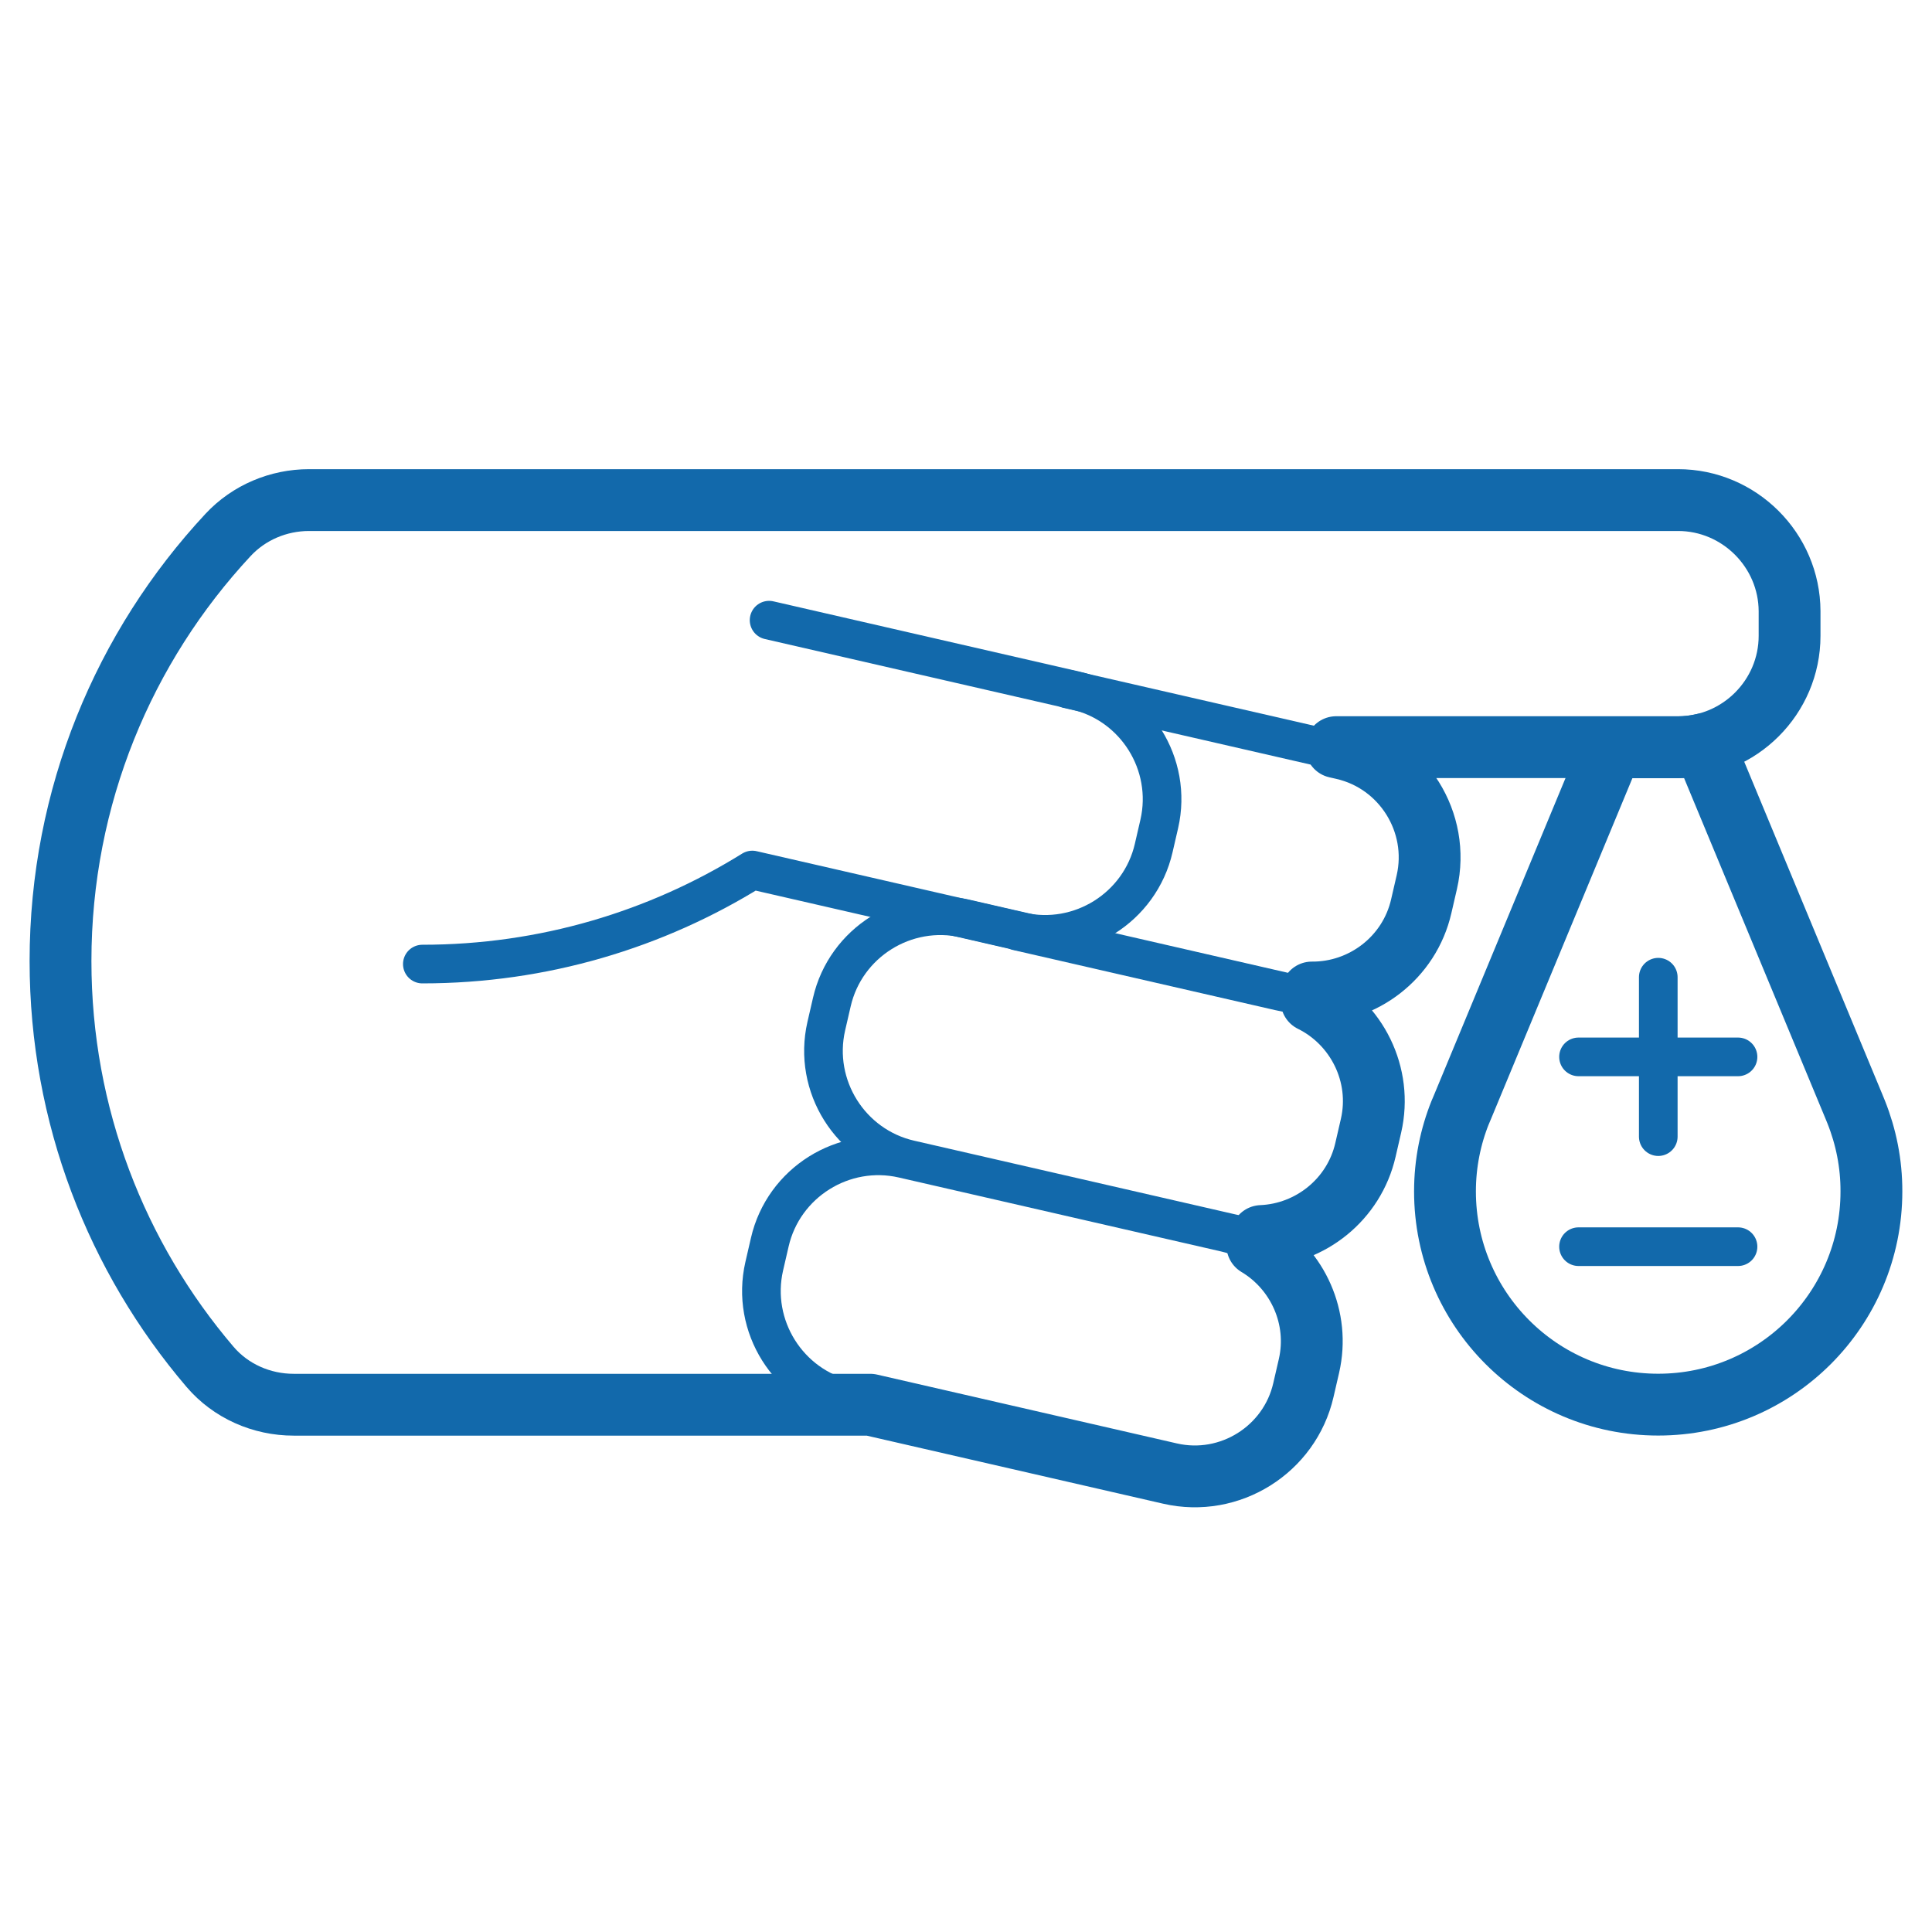 <?xml version="1.0" encoding="utf-8"?>
<!-- Generator: Adobe Illustrator 23.0.3, SVG Export Plug-In . SVG Version: 6.00 Build 0)  -->
<svg version="1.1" xmlns="http://www.w3.org/2000/svg" xmlns:xlink="http://www.w3.org/1999/xlink" x="0px" y="0px"
	 viewBox="0 0 250 250" style="enable-background:new 0 0 250 250;" xml:space="preserve">
<style type="text/css">
	.st0{fill:#1269AB;}
	.st1{fill:#FFFFFF;}
	.st2{fill:#B5C7E5;stroke:#1269AB;stroke-width:5;stroke-miterlimit:10;}
	.st3{fill:none;stroke:#1269AB;stroke-width:5;stroke-miterlimit:10;}
	.st4{fill:none;stroke:#FFFFFF;stroke-width:5;stroke-miterlimit:10;}
	.st5{fill:none;stroke:#1269AB;stroke-width:5;stroke-linecap:round;stroke-linejoin:round;stroke-miterlimit:10;}
	.st6{fill:none;stroke:#1269AB;stroke-width:8;stroke-linecap:round;stroke-linejoin:round;stroke-miterlimit:10;}
	.st7{fill:none;stroke:#FFFFFF;stroke-width:5;stroke-linecap:round;stroke-linejoin:round;stroke-miterlimit:10;}
	.st8{fill:none;stroke:#FFFFFF;stroke-width:8;stroke-linecap:round;stroke-linejoin:round;stroke-miterlimit:10;}
	.st9{fill:#B5C7E5;}
	.st10{fill:none;stroke:#1269AB;stroke-width:8;stroke-linejoin:round;stroke-miterlimit:10;}
	
		.st11{clip-path:url(#SVGID_2_);fill:none;stroke:#1269AB;stroke-width:4.268;stroke-linecap:round;stroke-linejoin:round;stroke-miterlimit:10;}
	
		.st12{clip-path:url(#SVGID_4_);fill:none;stroke:#1269AB;stroke-width:4.268;stroke-linecap:round;stroke-linejoin:round;stroke-miterlimit:10;}
	.st13{fill:none;stroke:#FFFFFF;stroke-width:8;stroke-linejoin:round;stroke-miterlimit:10;}
	
		.st14{clip-path:url(#SVGID_6_);fill:none;stroke:#FFFFFF;stroke-width:4.268;stroke-linecap:round;stroke-linejoin:round;stroke-miterlimit:10;}
	.st15{fill:none;stroke:#1269AB;stroke-width:7.755;stroke-linejoin:round;stroke-miterlimit:10;}
	.st16{fill:none;stroke:#1269AB;stroke-width:4.542;stroke-linecap:round;stroke-linejoin:round;stroke-miterlimit:10;}
	.st17{fill:none;stroke:#FFFFFF;stroke-width:4.542;stroke-linecap:round;stroke-linejoin:round;stroke-miterlimit:10;}
	.st18{fill:none;stroke:#1269AB;stroke-width:5;stroke-linecap:round;stroke-miterlimit:10;}
	.st19{fill:none;stroke:#1269AB;stroke-width:8;stroke-miterlimit:10;}
	.st20{fill:none;stroke:#1E1E1D;stroke-width:3.221;stroke-linecap:round;stroke-miterlimit:10;}
	.st21{fill:none;stroke:#1269AB;stroke-width:3.221;stroke-linecap:round;stroke-miterlimit:10;}
	.st22{fill:none;stroke:#FFFFFF;stroke-width:5;stroke-linecap:round;stroke-miterlimit:10;}
	.st23{fill:none;stroke:#FFFFFF;stroke-width:8;stroke-miterlimit:10;}
	.st24{fill:none;stroke:#FFFFFF;stroke-width:3.221;stroke-linecap:round;stroke-miterlimit:10;}
	.st25{fill:#B5C7E5;stroke:#1269AB;stroke-width:8;stroke-linecap:round;stroke-linejoin:round;stroke-miterlimit:10;}
	.st26{fill:#FFFFFF;stroke:#1269AB;stroke-width:8;stroke-linecap:square;stroke-linejoin:round;stroke-miterlimit:10;}
	
		.st27{fill-rule:evenodd;clip-rule:evenodd;fill:#FFFFFF;stroke:#1269AB;stroke-width:5;stroke-linecap:round;stroke-linejoin:round;stroke-miterlimit:10;}
	
		.st28{fill-rule:evenodd;clip-rule:evenodd;fill:none;stroke:#1269AB;stroke-width:5;stroke-linecap:round;stroke-linejoin:round;stroke-miterlimit:10;}
	
		.st29{fill-rule:evenodd;clip-rule:evenodd;fill:none;stroke:#FFFFFF;stroke-width:5;stroke-linecap:round;stroke-linejoin:round;stroke-miterlimit:10;}
	.st30{fill:none;stroke:#1269AB;stroke-width:10;stroke-miterlimit:10;}
	.st31{fill-rule:evenodd;clip-rule:evenodd;fill:#FFFFFF;stroke:#1269AB;stroke-width:8;stroke-miterlimit:10;}
	.st32{fill-rule:evenodd;clip-rule:evenodd;fill:none;stroke:#1269AB;stroke-width:8;stroke-miterlimit:10;}
	.st33{fill:none;stroke:#FFFFFF;stroke-width:10;stroke-miterlimit:10;}
	.st34{fill-rule:evenodd;clip-rule:evenodd;fill:none;stroke:#FFFFFF;stroke-width:8;stroke-miterlimit:10;}
	.st35{fill:#FFFFFF;stroke:#1269AB;stroke-width:5;stroke-linecap:round;stroke-linejoin:round;stroke-miterlimit:10;}
	.st36{fill:none;stroke:#1E1E1D;stroke-width:13.066;stroke-miterlimit:10;}
	.st37{fill:none;stroke:#1269AB;stroke-width:5;stroke-linejoin:round;stroke-miterlimit:10;}
	.st38{fill:none;stroke:#FFFFFF;stroke-width:5;stroke-linejoin:round;stroke-miterlimit:10;}
	.st39{fill:#FFFFFF;stroke:#1269AB;stroke-width:5;stroke-linejoin:round;stroke-miterlimit:10;}
	.st40{fill:#FFFFFF;stroke:#1269AB;stroke-width:8;stroke-linecap:round;stroke-linejoin:round;stroke-miterlimit:10;}
	.st41{fill:none;stroke:#1E1E1D;stroke-width:5;stroke-linecap:round;stroke-linejoin:round;stroke-miterlimit:10;}
	.st42{fill:none;stroke:#1269AB;stroke-width:5.056;stroke-linecap:round;stroke-miterlimit:10;}
	.st43{fill:#B5C7E5;stroke:#1269AB;stroke-width:5;stroke-linecap:round;stroke-linejoin:round;stroke-miterlimit:10;}
	.st44{fill:none;stroke:#FFFFFF;stroke-width:5.056;stroke-linecap:round;stroke-miterlimit:10;}
	.st45{fill:none;}
	.st46{fill:none;stroke:#1269AB;stroke-width:8;stroke-linecap:round;stroke-miterlimit:10;}
	.st47{fill:#FFFFFF;stroke:#1269AB;stroke-width:8;stroke-miterlimit:10;}
	.st48{fill:none;stroke:#FFFFFF;stroke-width:8;stroke-linecap:round;stroke-miterlimit:10;}
	.st49{fill:none;stroke:#1269AB;stroke-width:4.806;stroke-linecap:round;stroke-linejoin:round;stroke-miterlimit:10;}
	.st50{fill:none;stroke:#1269AB;stroke-width:9.346;stroke-linecap:round;stroke-linejoin:round;stroke-miterlimit:10;}
	
		.st51{fill:none;stroke:#1269AB;stroke-width:8;stroke-linecap:round;stroke-linejoin:round;stroke-miterlimit:10;stroke-dasharray:0,14;}
	
		.st52{fill:none;stroke:#FFFFFF;stroke-width:8;stroke-linecap:round;stroke-linejoin:round;stroke-miterlimit:10;stroke-dasharray:0,12;}
	.st53{fill:#FFFFFF;stroke:#1E1E1D;stroke-miterlimit:10;}
	.st54{fill:#FFFFFF;stroke:#1269AB;stroke-width:8;stroke-linejoin:round;stroke-miterlimit:10;}
	.st55{fill:none;stroke:#1269AB;stroke-width:4.809;stroke-linecap:round;stroke-linejoin:round;stroke-miterlimit:10;}
	.st56{fill:none;stroke:#FFFFFF;stroke-width:4.809;stroke-linecap:round;stroke-linejoin:round;stroke-miterlimit:10;}
	.st57{fill:#FFFFFF;stroke:#FFFFFF;stroke-width:5;stroke-linecap:round;stroke-linejoin:round;stroke-miterlimit:10;}
	.st58{fill:#B5C7E5;stroke:#1269AB;stroke-width:4.809;stroke-linecap:round;stroke-linejoin:round;stroke-miterlimit:10;}
	.st59{fill:#FFFFFF;stroke:#1269AB;stroke-width:4.809;stroke-linecap:round;stroke-linejoin:round;stroke-miterlimit:10;}
	.st60{clip-path:url(#SVGID_8_);}
	.st61{fill:none;stroke:#1269AB;stroke-width:3.518;stroke-linecap:round;stroke-linejoin:round;stroke-miterlimit:10;}
	.st62{fill:none;stroke:#FFFFFF;stroke-width:4.806;stroke-linecap:round;stroke-linejoin:round;stroke-miterlimit:10;}
	.st63{fill:#B5C7E5;stroke:#FFFFFF;stroke-width:5;stroke-linecap:round;stroke-linejoin:round;stroke-miterlimit:10;}
	.st64{display:none;fill:#1269AB;}
	.st65{fill:none;stroke:#1269AB;stroke-width:4.694;stroke-linecap:round;stroke-linejoin:round;stroke-miterlimit:10;}
	.st66{fill:none;stroke:#1269AB;stroke-width:4.136;stroke-linejoin:round;stroke-miterlimit:10;}
	.st67{fill:none;stroke:#1269AB;stroke-width:2.5;stroke-linecap:round;stroke-linejoin:round;stroke-miterlimit:10;}
	.st68{fill:none;stroke:#1269AB;stroke-width:4.266;stroke-linecap:round;stroke-linejoin:round;stroke-miterlimit:10;}
	.st69{fill:none;stroke:#1269AB;stroke-width:4.799;stroke-linecap:round;stroke-linejoin:round;stroke-miterlimit:10;}
	.st70{fill:none;stroke:#1269AB;stroke-width:6.771;stroke-linecap:round;stroke-linejoin:round;stroke-miterlimit:10;}
	.st71{fill:none;stroke:#1269AB;stroke-width:4.787;stroke-linecap:round;stroke-linejoin:round;stroke-miterlimit:10;}
	.st72{fill:none;stroke:#1269AB;stroke-width:7.7;stroke-linecap:round;stroke-linejoin:round;stroke-miterlimit:10;}
	.st73{fill:none;stroke:#1269AB;stroke-width:7.4;stroke-linecap:round;stroke-linejoin:round;stroke-miterlimit:10;}
	.st74{fill:none;stroke:#1269AB;stroke-width:7.1;stroke-linecap:round;stroke-linejoin:round;stroke-miterlimit:10;}
	.st75{fill:none;stroke:#1269AB;stroke-width:6.8;stroke-linecap:round;stroke-linejoin:round;stroke-miterlimit:10;}
	.st76{fill:none;stroke:#1269AB;stroke-width:6.5;stroke-linecap:round;stroke-linejoin:round;stroke-miterlimit:10;}
	.st77{fill:none;stroke:#1269AB;stroke-width:6.2;stroke-linecap:round;stroke-linejoin:round;stroke-miterlimit:10;}
	.st78{fill:none;stroke:#1269AB;stroke-width:5.9;stroke-linecap:round;stroke-linejoin:round;stroke-miterlimit:10;}
	.st79{fill:none;stroke:#1269AB;stroke-width:5.6;stroke-linecap:round;stroke-linejoin:round;stroke-miterlimit:10;}
	.st80{fill:none;stroke:#1269AB;stroke-width:5.3;stroke-linecap:round;stroke-linejoin:round;stroke-miterlimit:10;}
	.st81{fill:none;stroke:#1269AB;stroke-width:6.842;stroke-linecap:round;stroke-linejoin:round;stroke-miterlimit:10;}
	.st82{fill:none;stroke:#1269AB;stroke-width:7.501;stroke-linecap:round;stroke-linejoin:round;stroke-miterlimit:10;}
	.st83{fill:none;stroke:#1269AB;stroke-width:5.814;stroke-linecap:round;stroke-linejoin:round;stroke-miterlimit:10;}
	.st84{fill:none;stroke:#1269AB;stroke-width:9.303;stroke-linecap:round;stroke-linejoin:round;stroke-miterlimit:10;}
	.st85{fill:none;stroke:#1269AB;stroke-width:4.413;stroke-linecap:round;stroke-linejoin:round;stroke-miterlimit:10;}
	.st86{fill:none;stroke:#1269AB;stroke-width:7.06;stroke-linecap:round;stroke-linejoin:round;stroke-miterlimit:10;}
	.st87{fill:none;stroke:#B5C7E5;stroke-miterlimit:10;}
	.st88{fill:none;stroke:#B5C7E5;stroke-width:0.656;stroke-miterlimit:10;}
	.st89{display:none;}
	.st90{display:inline;}
	.st91{fill:none;stroke:#1269AB;stroke-width:5.526;stroke-linecap:round;stroke-linejoin:round;stroke-miterlimit:10;}
	.st92{fill:none;stroke:#1269AB;stroke-width:6.702;stroke-linecap:round;stroke-linejoin:round;stroke-miterlimit:10;}
	.st93{fill:#FFFFFF;stroke:#1E1E1D;stroke-width:0.25;stroke-miterlimit:10;}
	.st94{fill:none;stroke:#FFFFFF;stroke-width:13;stroke-miterlimit:10;}
	.st95{fill:none;stroke:#1269AB;stroke-width:3.632;stroke-linecap:round;stroke-linejoin:round;stroke-miterlimit:10;}
	.st96{fill:none;stroke:#1269AB;stroke-width:4.677;stroke-linecap:round;stroke-linejoin:round;stroke-miterlimit:10;}
	.st97{fill:none;stroke:#1269AB;stroke-width:4.851;stroke-linecap:round;stroke-linejoin:round;stroke-miterlimit:10;}
	.st98{fill:none;stroke:#1269AB;stroke-width:8.15;stroke-linecap:round;stroke-linejoin:round;stroke-miterlimit:10;}
	.st99{opacity:0.38;}
	.st100{fill:#0069B3;}
	.st101{fill:none;stroke:#1269AB;stroke-width:9.874;stroke-linecap:round;stroke-linejoin:round;stroke-miterlimit:10;}
	.st102{fill:none;stroke:#0069B3;stroke-miterlimit:10;}
	.st103{fill:none;stroke:#0069B3;stroke-width:1.314;stroke-miterlimit:10;}
	.st104{fill:none;stroke:#0069B3;stroke-width:1.361;stroke-miterlimit:10;}
	.st105{fill:none;stroke:#0069B3;stroke-width:1.138;stroke-miterlimit:10;}
	.st106{fill:none;stroke:#0069B3;stroke-width:1.095;stroke-miterlimit:10;}
	.st107{fill:none;stroke:#1269AB;stroke-width:4.144;stroke-linecap:round;stroke-linejoin:round;stroke-miterlimit:10;}
	.st108{fill:none;stroke:#1269AB;stroke-width:6.2;stroke-linecap:round;stroke-linejoin:round;stroke-miterlimit:10;}
	.st109{fill:none;stroke:#1269AB;stroke-width:3.875;stroke-linecap:round;stroke-linejoin:round;stroke-miterlimit:10;}
	.st110{clip-path:url(#SVGID_10_);}
	.st111{clip-path:url(#SVGID_12_);}
	.st112{fill:none;stroke:#FFFFFF;stroke-width:5.513;stroke-linecap:round;stroke-linejoin:round;stroke-miterlimit:10;}
	.st113{fill:none;stroke:#FFFFFF;stroke-width:3.675;stroke-linecap:round;stroke-linejoin:round;stroke-miterlimit:10;}
	.st114{fill:none;stroke:#FFFFFF;stroke-width:4.088;stroke-linecap:round;stroke-linejoin:round;stroke-miterlimit:10;}
	.st115{fill:none;stroke:#FFFFFF;stroke-width:6.133;stroke-linecap:round;stroke-linejoin:round;stroke-miterlimit:10;}
	.st116{fill:none;stroke:#FFFFFF;stroke-width:3.497;stroke-linecap:square;stroke-linejoin:round;stroke-miterlimit:10;}
	.st117{fill:none;stroke:#FFFFFF;stroke-width:5.245;stroke-linecap:square;stroke-linejoin:round;stroke-miterlimit:10;}
	.st118{fill:none;stroke:#FFFFFF;stroke-width:4.148;stroke-miterlimit:10;}
	.st119{fill:none;stroke:#FFFFFF;stroke-width:6.223;stroke-linejoin:round;stroke-miterlimit:10;}
	.st120{fill:none;stroke:#FFFFFF;stroke-width:5.757;stroke-miterlimit:10;}
	.st121{fill-rule:evenodd;clip-rule:evenodd;fill:none;stroke:#FFFFFF;stroke-width:4.606;stroke-miterlimit:10;}
	.st122{fill:none;stroke:#FFFFFF;stroke-width:2.463;stroke-linecap:round;stroke-linejoin:round;stroke-miterlimit:10;}
	.st123{fill:none;stroke:#FFFFFF;stroke-width:3.941;stroke-linecap:round;stroke-linejoin:round;stroke-miterlimit:10;}
	.st124{fill:none;stroke:#1269AB;stroke-width:4.416;stroke-linecap:round;stroke-linejoin:round;stroke-miterlimit:10;}
	.st125{fill:none;stroke:#1269AB;stroke-width:3.65;stroke-linecap:round;stroke-linejoin:round;stroke-miterlimit:10;}
	.st126{fill:none;stroke:#1269AB;stroke-width:4.133;stroke-linecap:round;stroke-linejoin:round;stroke-miterlimit:10;}
	.st127{fill:none;stroke:#1269AB;stroke-width:6.613;stroke-linecap:round;stroke-linejoin:round;stroke-miterlimit:10;}
	.st128{fill:none;stroke:#1269AB;stroke-width:5.5;stroke-linecap:round;stroke-linejoin:round;stroke-miterlimit:10;}
	.st129{fill:none;stroke:#1269AB;stroke-width:5.492;stroke-linecap:round;stroke-linejoin:round;stroke-miterlimit:10;}
	.st130{opacity:0.2;fill:none;stroke:#1D1D1B;stroke-miterlimit:10;}
</style>
<g id="Position">
</g>
<g id="Calendrier">
</g>
<g id="Professionnel">
</g>
<g id="Patients">
</g>
<g id="Imprimante">
</g>
<g id="Médicaments">
</g>
<g id="Loupe">
</g>
<g id="PDFs">
</g>
<g id="PDFs_V2">
</g>
<g id="Annuaire">
</g>
<g id="Psychisme">
</g>
<g id="Estomac">
</g>
<g id="Objets_trouvés_1_">
</g>
<g id="Coeur">
</g>
<g id="Peau">
</g>
<g id="Bonhomme_taux_d_x27_occupation">
</g>
<g id="Centres">
</g>
<g id="Editer">
</g>
<g id="Caféteria">
</g>
<g id="Vie_à_l_x27_hôpital">
</g>
<g id="Périopératoire">
</g>
<g id="Système_Sanguin">
</g>
<g id="Métabolisme">
</g>
<g id="Tronc">
</g>
<g id="Femme-mère-enfant">
</g>
<g id="Allérgies-maladies_inféctueuses">
</g>
<g id="Emploi">
</g>
<g id="Appareil_locomoteur">
</g>
<g id="Formation">
</g>
<g id="Babysmile">
</g>
<g id="ORL">
</g>
<g id="Maternité_gynécologoie">
</g>
<g id="Ophtalmologie">
</g>
<g id="Nos_hôpitaux">
</g>
<g id="Mail">
</g>
<g id="Crise_cardiaque_1_">
</g>
<g id="ISBAR">
</g>
<g id="Health_Services">
</g>
<g id="Care_Staff_Area">
</g>
<g id="Inpatient">
</g>
<g id="Intensive_Care">
</g>
<g id="Outpatient">
</g>
<g id="Pharmacy">
</g>
<g id="Diabetes">
	<path class="st5" d="M159.43,159.61l-41.7-9.57c-7.72-1.77-12.58-9.53-10.81-17.25l0.72-3.12c1.77-7.72,9.53-12.58,17.25-10.81
		l41.7,9.57c7.72,1.77,12.58,9.53,10.81,17.25l-0.72,3.12C174.91,156.52,167.14,161.38,159.43,159.61z"/>
	<path class="st5" d="M151.4,190.68l-41.7-9.57c-7.72-1.77-12.58-9.53-10.81-17.25l0.72-3.12c1.77-7.72,9.53-12.58,17.25-10.81
		l41.7,9.57c7.72,1.77,12.58,9.53,10.81,17.25l-0.72,3.12C166.88,187.59,159.12,192.45,151.4,190.68z"/>
	<path class="st5" d="M99.52,80.25l39.68,9.11c7.72,1.77,12.58,9.53,10.81,17.25l-0.72,3.12c-1.77,7.72-9.53,12.58-17.25,10.81
		l-34.69-7.96l0,0c-12.4,7.71-27.03,12.17-42.7,12.17"/>
	<path class="st5" d="M138.16,89.16l34.6,7.94c7.72,1.77,12.58,9.53,10.81,17.25l-0.72,3.12c-1.77,7.72-9.53,12.58-17.25,10.81
		l-33.96-7.79"/>
	<path class="st6" d="M240.19,143.9L240.19,143.9c-0.1-0.24-0.19-0.48-0.29-0.71L220.43,96.3c-1.06,0.25-2.16,0.4-3.29,0.4h-8.58
		l-19.29,46.49c-0.1,0.23-0.19,0.46-0.29,0.69l-0.01,0.01h0c-1.28,3.18-1.99,6.65-1.99,10.28c0,15.24,12.35,27.59,27.59,27.59
		c15.24,0,27.59-12.35,27.59-27.59C242.17,150.54,241.46,147.08,240.19,143.9z"/>
	<g>
		<g>
			<line class="st69" x1="214.58" y1="126.45" x2="214.58" y2="147.08"/>
			<line class="st69" x1="204.26" y1="136.76" x2="224.9" y2="136.76"/>
		</g>
		<g>
			<line class="st5" x1="214.58" y1="126.45" x2="214.58" y2="147.08"/>
			<line class="st5" x1="204.26" y1="136.76" x2="224.9" y2="136.76"/>
		</g>
	</g>
	<line class="st5" x1="204.26" y1="161.32" x2="224.9" y2="161.32"/>
	<path class="st6" d="M217.14,64.71h-78.09H73.82l-33.83,0c-3.96,0-7.78,1.61-10.48,4.51C16.06,83.67,7.83,103.05,7.83,124.36
		c0,20.04,7.29,38.38,19.35,52.51c2.69,3.15,6.68,4.9,10.82,4.9h74.6l38.81,8.91c7.72,1.77,15.48-3.09,17.25-10.81l0.72-3.12
		c1.43-6.22-1.46-12.47-6.68-15.59c0.18-0.4,0.36-0.81,0.53-1.22c6.32-0.26,11.98-4.7,13.46-11.15l0.72-3.12
		c1.52-6.61-1.85-13.25-7.69-16.13c0.01-0.37,0.02-0.74,0.03-1.11c6.6,0.05,12.63-4.48,14.16-11.17l0.72-3.12
		c1.77-7.72-3.09-15.48-10.81-17.25l-0.92-0.21h44.27c7.92,0,14.4-6.48,14.4-14.4v-3.2C231.54,71.19,225.06,64.71,217.14,64.71z"/>
</g>
<g id="Nutrition">
</g>
<g id="Alternative__x2F__Complementary">
</g>
<g id="Petites_bulles">
</g>
<g id="PDF2">
</g>
<g id="Docs">
</g>
<g id="Check">
</g>
<g id="Box">
</g>
<g id="Loading">
</g>
<g id="Filtres_en_liste">
</g>
<g id="Filtres_en_bloc">
</g>
<g id="Distance">
</g>
<g id="Slider_satisfaction">
</g>
<g id="Pathology">
</g>
<g id="Laboratory">
</g>
<g id="Oncology">
</g>
<g id="Cercles">
</g>
<g id="Neurology">
</g>
<g id="Urgences_1_">
</g>
<g id="Dermatholoy">
	<g id="Draft" class="st89">
	</g>
</g>
<g id="Flèche">
</g>
<g id="_x32_5px">
</g>
<g id="Calque_70" class="st89">
</g>
<g id="Annuaire_1_">
</g>
<g id="Horloges">
</g>
<g id="_x31_44">
</g>
<g id="Salle">
</g>
<g id="Emergency">
</g>
<g id="FAQ">
</g>
<g id="Otoscopie">
</g>
<g id="Casque">
</g>
<g id="Diapason">
</g>
<g id="Maternité_V2">
</g>
<g id="Paralisie_du_corps">
</g>
<g id="troubles_de_la_vision">
</g>
<g id="Oeuf_pâques">
</g>
<g id="Fête_des_mères">
</g>
<g id="Bénichon">
</g>
<g id="Noel">
</g>
<g id="Nouveau_site_web">
</g>
<g id="Reins">
</g>
<g id="Système_sanguin">
</g>
<g id="Thérapie_et_prévention">
</g>
<g id="Gériatrie">
</g>
<g id="Imagerie_médicale">
</g>
<g id="Chablon">
</g>
</svg>
